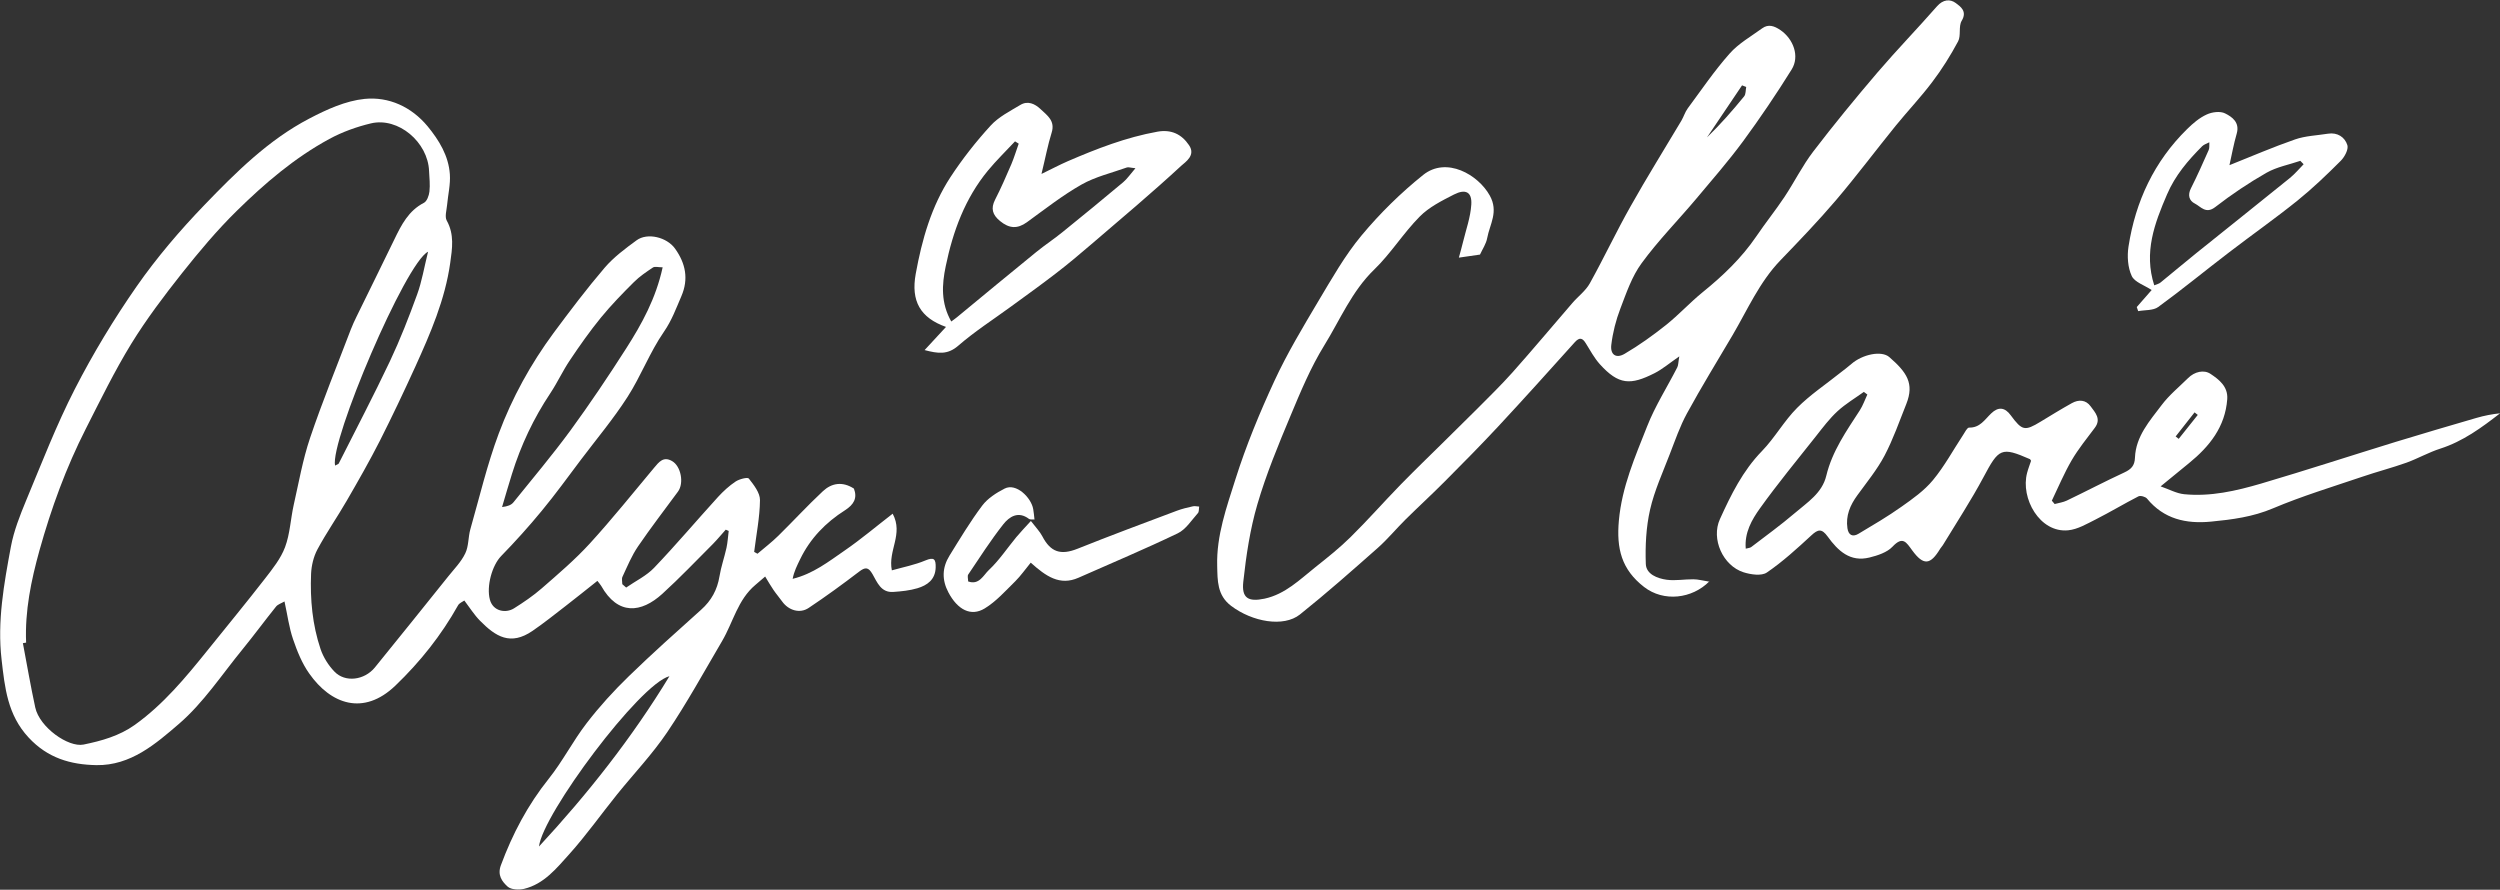 <svg viewBox="0 0 270.93 96.42" xmlns="http://www.w3.org/2000/svg" id="Ebene_2"><rect x="0" y="0" width="270.93" height="96.42" fill="#333333" stroke="none"/><defs><style>.cls-1{fill:#fff;}</style></defs><g id="Ebene_1-2"><path d="M67.85,63.68c1.02-.71,2.2-1.27,3.04-2.15,2.38-2.49,4.6-5.12,6.92-7.67.57-.62,1.21-1.21,1.9-1.67.4-.27,1.3-.5,1.44-.33.54.69,1.22,1.55,1.21,2.34-.02,1.87-.4,3.74-.63,5.61.12.07.24.14.36.2.76-.65,1.55-1.25,2.26-1.95,1.62-1.59,3.16-3.27,4.82-4.82.96-.9,2.13-1.09,3.37-.29.39,1.02.01,1.72-.97,2.35-2.08,1.32-3.77,3.05-4.86,5.31-.32.66-.66,1.32-.81,2.12,2.22-.54,3.91-1.88,5.64-3.07,1.76-1.21,3.4-2.6,5.2-3.99,1.19,2.23-.53,3.97-.09,6.14,1.25-.35,2.49-.59,3.63-1.07.96-.4,1.14-.14,1.12.76-.04,1.32-.91,1.93-1.98,2.25-.84.25-1.74.34-2.62.4-1.33.09-1.74-1.05-2.24-1.92-.45-.78-.78-.8-1.47-.27-1.78,1.36-3.59,2.68-5.45,3.92-.96.65-2.19.27-2.88-.7-.3-.42-.65-.82-.94-1.25-.29-.42-.54-.86-.9-1.45-.38.33-.72.62-1.06.91-1.91,1.6-2.41,4.04-3.6,6.07-1.95,3.32-3.81,6.71-5.96,9.9-1.6,2.37-3.6,4.47-5.41,6.71-1.74,2.16-3.35,4.44-5.2,6.5-1.38,1.53-2.74,3.24-4.91,3.76-.55.13-1.38.09-1.76-.24-.61-.55-1.14-1.24-.74-2.32,1.26-3.4,2.91-6.53,5.19-9.38,1.51-1.89,2.62-4.09,4.1-6.01,1.39-1.81,2.94-3.51,4.58-5.1,2.54-2.47,5.19-4.83,7.83-7.2,1.11-.99,1.75-2.16,1.99-3.62.17-1.04.53-2.05.76-3.09.13-.6.16-1.22.24-1.83-.11-.05-.21-.1-.32-.14-.46.51-.9,1.05-1.38,1.54-1.82,1.82-3.6,3.69-5.5,5.42-2.29,2.08-4.81,2.35-6.62-.87-.08-.14-.19-.25-.41-.54-1.16.92-2.29,1.83-3.44,2.72-1.18.91-2.35,1.85-3.59,2.7-2.38,1.63-3.98.64-5.7-1.11-.62-.63-1.09-1.39-1.69-2.18-.21.15-.55.28-.68.52-1.82,3.25-4.11,6.13-6.79,8.7-3.47,3.33-7.02,2-9.34-1.31-.78-1.1-1.31-2.42-1.75-3.71-.43-1.25-.6-2.59-.93-4.1-.34.2-.71.31-.91.55-1.23,1.53-2.39,3.11-3.63,4.63-2.25,2.75-4.25,5.81-6.9,8.09-2.5,2.15-5.22,4.53-8.94,4.47-2.82-.05-5.29-.77-7.35-2.99-2.29-2.46-2.58-5.41-2.93-8.45-.48-4.15.26-8.2,1.01-12.24.32-1.71.98-3.38,1.65-5,1.69-4.05,3.27-8.16,5.27-12.06,1.98-3.86,4.24-7.6,6.72-11.16,2.18-3.12,4.68-6.05,7.32-8.79,3.42-3.55,6.95-7.07,11.38-9.38,1.87-.98,3.93-1.92,5.99-2.13,2.62-.26,5.07.85,6.83,2.97,1.24,1.51,2.27,3.19,2.41,5.19.08,1.1-.2,2.23-.3,3.34-.05.56-.27,1.26-.04,1.68.84,1.51.6,3.03.38,4.59-.56,3.99-2.14,7.62-3.78,11.24-1.23,2.7-2.5,5.38-3.84,8.03-1.12,2.2-2.34,4.34-3.58,6.48-1.03,1.79-2.22,3.49-3.19,5.3-.42.78-.65,1.75-.69,2.65-.11,2.77.14,5.52,1.03,8.16.3.88.85,1.76,1.5,2.43,1.15,1.21,3.24.95,4.38-.44,2.67-3.28,5.31-6.58,7.96-9.88.65-.81,1.4-1.57,1.84-2.49.38-.78.31-1.76.55-2.61.99-3.47,1.82-7.01,3.08-10.38,1.45-3.88,3.46-7.53,5.93-10.88,1.79-2.41,3.6-4.81,5.55-7.09.98-1.14,2.23-2.07,3.46-2.97,1.16-.85,3.27-.35,4.17.91,1.13,1.58,1.49,3.28.68,5.15-.57,1.32-1.04,2.63-1.9,3.87-1.52,2.2-2.48,4.78-3.93,7.04-1.52,2.37-3.34,4.54-5.04,6.79-1.41,1.87-2.78,3.77-4.27,5.57-1.39,1.69-2.86,3.32-4.39,4.89-.99,1.02-1.61,3.28-1.22,4.73.35,1.28,1.73,1.49,2.61.94,1.05-.66,2.08-1.36,3.01-2.17,1.79-1.56,3.61-3.11,5.21-4.86,2.42-2.65,4.66-5.45,6.96-8.2.53-.63,1.01-1.27,1.94-.74.98.55,1.33,2.4.65,3.32-1.45,1.97-2.95,3.92-4.33,5.94-.69,1.01-1.16,2.17-1.68,3.28-.11.22-.02.54-.02.81.13.12.27.23.4.35ZM2.84,69.64c-.12.02-.24.04-.36.06.44,2.32.84,4.66,1.34,6.97.47,2.16,3.59,4.35,5.23,4.02,1.96-.4,3.88-.94,5.54-2.12,3.11-2.22,5.52-5.14,7.89-8.08,2.09-2.6,4.21-5.17,6.25-7.8.82-1.06,1.7-2.16,2.16-3.39.54-1.44.6-3.05.94-4.58.55-2.43.98-4.9,1.77-7.25,1.34-3.97,2.93-7.85,4.42-11.77.18-.48.41-.95.63-1.41,1.36-2.78,2.74-5.56,4.09-8.35.76-1.57,1.53-3.1,3.2-3.96.33-.17.55-.78.6-1.22.08-.73,0-1.48-.04-2.22-.12-3.14-3.34-5.87-6.3-5.17-1.55.37-3.11.93-4.51,1.69-3.76,2.04-7.01,4.82-10.04,7.8-2.13,2.09-4.07,4.41-5.93,6.75-1.95,2.46-3.85,4.98-5.49,7.64-1.82,2.97-3.35,6.11-4.93,9.22-2.14,4.21-3.75,8.62-5.02,13.17-.91,3.28-1.59,6.57-1.45,9.99ZM71.81,28.97c-.46,0-.84-.12-1.05.02-.72.48-1.45.97-2.06,1.58-1.24,1.23-2.46,2.49-3.57,3.84-1.2,1.47-2.29,3.02-3.35,4.6-.78,1.15-1.36,2.43-2.13,3.59-1.82,2.73-3.2,5.65-4.17,8.77-.37,1.19-.72,2.39-1.07,3.58.6-.07,1-.22,1.23-.51,2.08-2.58,4.22-5.12,6.18-7.79,2.11-2.89,4.11-5.87,6.04-8.89,1.7-2.66,3.22-5.42,3.95-8.78ZM36.3,50.46c.21-.12.37-.15.41-.23,1.86-3.69,3.78-7.35,5.55-11.09,1.11-2.35,2.06-4.79,2.95-7.24.51-1.4.75-2.89,1.18-4.62-2.44,1.19-10.64,20.52-10.08,23.18ZM72.55,73.28c-3.23.84-13.74,14.94-14.14,18.46,5.29-5.71,10.09-11.79,14.14-18.46Z" class="cls-1"></path><path d="M185.25,63c-1.88,1.9-4.95,2.26-7.08.61-2.45-1.9-3-4.16-2.73-7.19.33-3.67,1.76-6.91,3.06-10.21.87-2.22,2.18-4.26,3.27-6.4.12-.23.1-.52.22-1.19-1.09.75-1.83,1.39-2.68,1.82-2.61,1.32-3.89,1.29-5.94-.98-.6-.67-1.03-1.48-1.51-2.25-.36-.59-.68-.69-1.19-.13-2.75,3.06-5.5,6.12-8.3,9.13-1.87,2.01-3.81,3.97-5.75,5.92-1.4,1.41-2.87,2.76-4.28,4.15-1.03,1.02-1.95,2.14-3.03,3.1-2.77,2.45-5.54,4.9-8.43,7.21-1.78,1.42-5.17.8-7.46-.93-1.53-1.16-1.47-2.76-1.51-4.34-.09-3.28,1.02-6.35,1.98-9.39,1.15-3.64,2.62-7.19,4.22-10.65,1.38-2.98,3.08-5.81,4.76-8.64,1.46-2.44,2.88-4.96,4.69-7.13,1.99-2.39,4.25-4.61,6.67-6.55,2.52-2.02,5.96-.04,7.22,2.23.98,1.76,0,3.1-.28,4.61-.11.62-.5,1.18-.78,1.79-.66.09-1.32.19-2.29.33.18-.66.32-1.15.44-1.65.33-1.37.83-2.73.91-4.12.08-1.34-.62-1.71-1.88-1.07-1.31.67-2.71,1.37-3.72,2.4-1.77,1.79-3.12,3.99-4.92,5.73-2.44,2.36-3.7,5.45-5.42,8.23-1.48,2.4-2.58,5.05-3.67,7.66-1.31,3.13-2.62,6.29-3.57,9.54-.8,2.72-1.22,5.57-1.53,8.39-.2,1.78.52,2.22,2.29,1.85,2.25-.48,3.83-2.07,5.54-3.43,1.31-1.04,2.63-2.09,3.81-3.26,1.85-1.82,3.57-3.78,5.38-5.64,1.54-1.58,3.14-3.12,4.71-4.67,1.19-1.18,2.39-2.35,3.57-3.53,1.31-1.32,2.65-2.62,3.88-4,2.2-2.47,4.32-5.01,6.48-7.51.62-.72,1.44-1.32,1.89-2.13,1.53-2.75,2.87-5.61,4.42-8.35,1.76-3.14,3.67-6.19,5.51-9.29.25-.43.39-.92.68-1.32,1.48-2,2.89-4.08,4.54-5.94.97-1.1,2.32-1.86,3.53-2.74.68-.49,1.31-.26,1.98.19,1.41.97,2.11,2.85,1.21,4.28-1.65,2.65-3.4,5.24-5.25,7.76-1.6,2.17-3.37,4.2-5.1,6.26-1.96,2.33-4.11,4.51-5.9,6.96-1.06,1.44-1.66,3.23-2.31,4.93-.48,1.25-.82,2.59-.98,3.92-.13,1.07.52,1.52,1.45.97,1.57-.92,3.06-1.99,4.48-3.12,1.39-1.11,2.6-2.44,3.98-3.56,2.2-1.78,4.21-3.7,5.81-6.05.98-1.45,2.08-2.81,3.05-4.27,1.07-1.61,1.94-3.38,3.11-4.91,2.24-2.93,4.58-5.78,6.97-8.58,2.09-2.44,4.33-4.75,6.45-7.17.65-.74,1.41-.81,2.03-.35.51.38,1.27.89.64,1.93-.36.6-.05,1.6-.39,2.23-.82,1.53-1.75,3.02-2.8,4.4-1.24,1.65-2.67,3.15-3.97,4.75-2.18,2.69-4.25,5.46-6.49,8.09-1.91,2.24-3.96,4.37-6,6.49-2.27,2.36-3.55,5.33-5.17,8.09-1.66,2.82-3.38,5.61-4.95,8.49-.76,1.39-1.28,2.92-1.86,4.41-.76,1.99-1.67,3.96-2.14,6.03-.43,1.9-.53,3.92-.46,5.88.04,1.11,1.25,1.57,2.26,1.71.94.13,1.92-.06,2.89-.05.52,0,1.03.15,1.75.26ZM189.23,9.42c-.15-.06-.3-.11-.44-.17-1.27,1.88-2.54,3.76-3.8,5.64,1.46-1.41,2.76-2.9,4.02-4.44.2-.24.16-.68.23-1.02Z" class="cls-1"></path><path d="M222.68,54.62c.44-.12.9-.18,1.3-.37,2.09-1,4.14-2.08,6.24-3.05.75-.35,1.12-.74,1.15-1.6.09-2.32,1.6-3.99,2.89-5.7.81-1.08,1.89-1.96,2.86-2.92.71-.71,1.73-.94,2.44-.46.9.6,1.91,1.36,1.81,2.74-.22,3-1.92,5.12-4.14,6.93-.93.76-1.86,1.52-3.08,2.52.93.32,1.73.77,2.56.85,2.85.28,5.62-.36,8.32-1.15,4.88-1.44,9.72-3.02,14.59-4.52,2.91-.89,5.84-1.75,8.76-2.6.83-.24,1.68-.41,2.56-.5-2.01,1.56-4.02,3.04-6.48,3.83-1.25.4-2.42,1.07-3.66,1.52-1.57.56-3.2.98-4.78,1.52-3.25,1.1-6.54,2.1-9.69,3.43-2.19.93-4.43,1.22-6.72,1.44-2.71.26-5.11-.28-6.93-2.49-.17-.21-.71-.36-.93-.25-1.56.8-3.07,1.71-4.63,2.5-.96.48-1.96,1.08-2.99,1.18-3.08.3-5.18-3.47-4.45-6.22.12-.46.3-.91.43-1.31-.07-.11-.09-.17-.12-.18-3.12-1.36-3.37-1.18-5.05,1.98-1.34,2.51-2.91,4.9-4.39,7.34-.08.14-.21.25-.29.39-1.06,1.76-1.8,1.85-3.02.19-.66-.9-1.03-1.6-2.15-.41-.59.62-1.6.95-2.49,1.17-2.1.52-3.41-.72-4.53-2.27-.64-.88-1.04-.81-1.77-.13-1.54,1.42-3.1,2.85-4.83,4.03-.58.39-1.73.22-2.52-.03-2.23-.71-3.54-3.61-2.56-5.76,1.2-2.64,2.47-5.23,4.55-7.37,1.4-1.44,2.4-3.27,3.82-4.69,1.4-1.41,3.09-2.53,4.65-3.78.41-.32.83-.63,1.22-.97,1.2-1.05,3.27-1.49,4.12-.75,1.88,1.64,2.73,2.84,1.84,5.08-.75,1.88-1.42,3.81-2.36,5.6-.81,1.53-1.93,2.89-2.95,4.3-.78,1.07-1.27,2.21-1.07,3.57.11.75.57.98,1.21.59,1.57-.94,3.15-1.86,4.64-2.92,1.22-.86,2.48-1.75,3.42-2.89,1.25-1.51,2.19-3.26,3.27-4.9.19-.29.43-.79.64-.79,1.18.03,1.69-.86,2.39-1.53.78-.76,1.5-.67,2.13.2,1.23,1.67,1.52,1.73,3.23.69,1.12-.68,2.24-1.37,3.39-2.01.74-.41,1.51-.38,2.04.35.49.67,1.17,1.36.45,2.32-.87,1.16-1.79,2.29-2.52,3.54-.81,1.4-1.44,2.9-2.14,4.36.11.13.22.26.33.39ZM202.36,42.75c-.12-.09-.25-.19-.37-.28-.96.69-1.99,1.3-2.85,2.09-.87.8-1.59,1.76-2.33,2.7-2.05,2.59-4.16,5.15-6.08,7.83-.88,1.23-1.69,2.63-1.54,4.37.24-.07.46-.07.6-.18,1.58-1.21,3.2-2.38,4.71-3.67,1.35-1.16,2.97-2.16,3.42-4.06.64-2.66,2.18-4.84,3.63-7.08.34-.53.55-1.14.82-1.72ZM238.17,44.96c-.11-.09-.23-.18-.34-.27-.68.87-1.37,1.74-2.05,2.61.11.09.22.17.33.26.69-.87,1.38-1.73,2.07-2.6Z" class="cls-1"></path><path d="M112.89,18.84c1.11-.54,1.94-.98,2.81-1.36,3.15-1.36,6.34-2.6,9.74-3.21,1.47-.26,2.6.25,3.42,1.47.75,1.1-.4,1.82-.84,2.22-3.17,2.93-6.48,5.71-9.76,8.52-1.26,1.08-2.54,2.16-3.86,3.17-1.57,1.21-3.19,2.37-4.79,3.54-1.94,1.42-3.97,2.72-5.78,4.29-1.15.99-2.18.84-3.63.46.83-.9,1.56-1.68,2.32-2.51-2.79-.99-3.82-2.8-3.28-5.76.67-3.69,1.69-7.3,3.76-10.47,1.29-1.97,2.76-3.84,4.35-5.58.86-.95,2.1-1.57,3.23-2.25.8-.48,1.57-.13,2.19.46.72.68,1.6,1.26,1.2,2.54-.42,1.35-.68,2.75-1.1,4.46ZM103.08,34.85c.27-.2.46-.33.64-.48,2.85-2.35,5.69-4.71,8.56-7.04.94-.77,1.97-1.44,2.91-2.21,2.19-1.77,4.37-3.56,6.53-5.37.44-.37.78-.88,1.33-1.52-.55-.05-.77-.14-.93-.08-1.65.59-3.41,1-4.91,1.85-2.08,1.18-3.98,2.68-5.93,4.09-1.02.73-1.9.69-2.91-.14-.81-.67-1.02-1.35-.53-2.31.64-1.25,1.2-2.54,1.76-3.84.31-.73.53-1.49.8-2.23-.13-.08-.27-.17-.4-.25-.98,1.05-2.02,2.06-2.93,3.16-2.49,3.02-3.8,6.59-4.58,10.37-.42,2.01-.54,3.99.61,6.01Z" class="cls-1"></path><path d="M231.56,33.28c.57-.65,1.13-1.3,1.62-1.85-.78-.52-1.85-.85-2.16-1.52-.43-.92-.51-2.15-.35-3.19.76-4.9,2.78-9.22,6.35-12.73.63-.62,1.33-1.22,2.12-1.58.58-.27,1.47-.39,2-.12.77.38,1.6.98,1.26,2.18-.33,1.14-.54,2.31-.79,3.43,2.38-.95,4.72-1.96,7.11-2.79,1.12-.39,2.37-.43,3.56-.62,1.04-.17,1.84.38,2.11,1.24.14.46-.3,1.28-.72,1.7-1.5,1.5-3.04,2.98-4.69,4.31-2.41,1.94-4.95,3.72-7.41,5.61-2.57,1.96-5.07,4.02-7.68,5.92-.54.4-1.44.31-2.17.45-.05-.14-.1-.29-.15-.43ZM249.64,17.79l-.35-.36c-1.23.42-2.55.66-3.66,1.29-1.93,1.1-3.8,2.36-5.56,3.72-1.02.79-1.56-.05-2.21-.38-.62-.31-.8-.92-.42-1.66.69-1.36,1.3-2.75,1.92-4.14.11-.24.05-.56.07-.84-.26.14-.58.23-.78.43-1.53,1.54-2.91,3.14-3.8,5.21-1.36,3.16-2.54,6.28-1.39,9.86.27-.12.52-.16.69-.31,1.3-1.05,2.57-2.14,3.87-3.18,3.38-2.72,6.77-5.41,10.14-8.14.54-.44.99-.98,1.48-1.48Z" class="cls-1"></path><path d="M111.7,60.98c-.6.73-1.08,1.42-1.66,2-1.06,1.04-2.08,2.2-3.33,2.96-1.5.91-2.94.13-3.93-1.74-.72-1.36-.68-2.69.11-3.97,1.14-1.84,2.25-3.7,3.55-5.43.59-.79,1.53-1.39,2.43-1.85,1.26-.65,2.89.99,3.1,2.22.06.34.09.69.14,1.13-.23-.02-.46.03-.59-.06-1.17-.89-2.14-.25-2.8.59-1.36,1.73-2.56,3.6-3.79,5.43-.11.16-.01.47-.01.75,1.19.44,1.67-.7,2.24-1.23,1.12-1.05,1.99-2.37,2.98-3.57.46-.55.96-1.07,1.58-1.75.54.71.97,1.14,1.24,1.66.9,1.73,2,2.07,3.81,1.35,3.57-1.43,7.18-2.77,10.77-4.12.56-.21,1.15-.35,1.74-.48.21-.05.45.02.68.03-.05.25,0,.57-.15.72-.69.77-1.3,1.76-2.18,2.18-3.54,1.7-7.16,3.22-10.75,4.81-2.03.9-3.53-.16-5.16-1.62Z" class="cls-1"></path></g></svg>